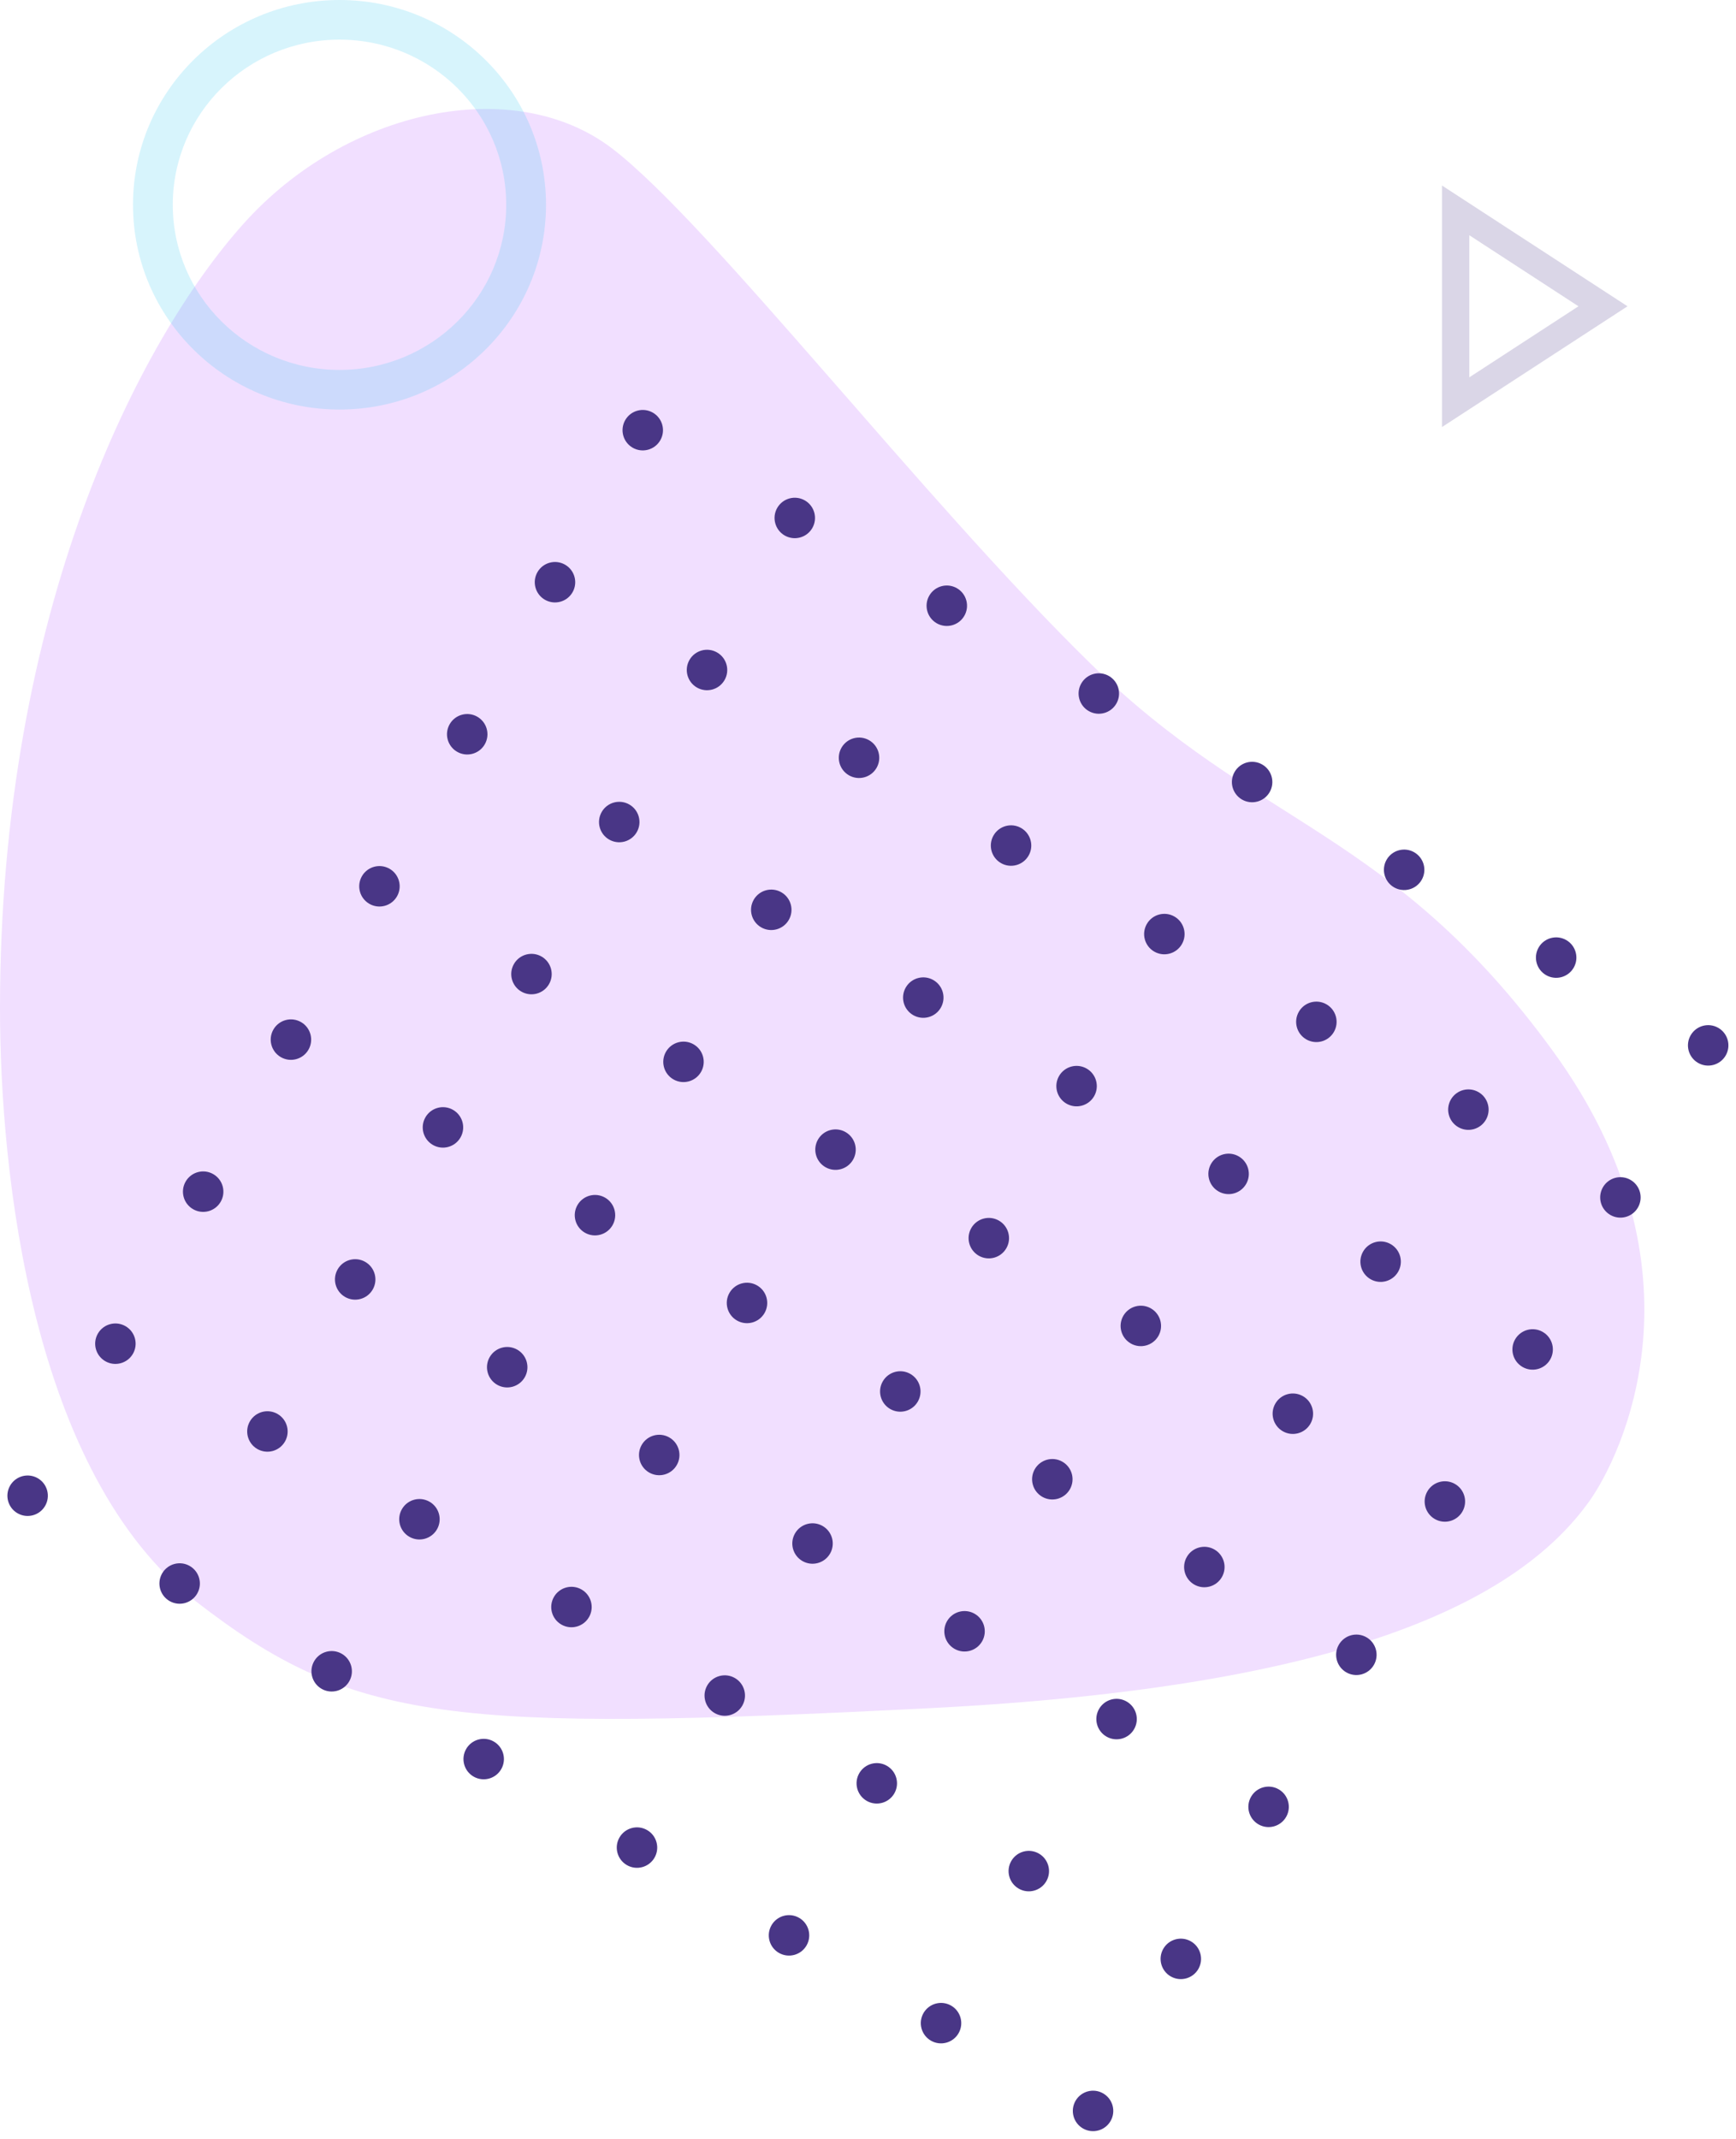<svg width="496" height="611" viewBox="0 0 496 611" fill="none" xmlns="http://www.w3.org/2000/svg">
<path opacity="0.201" fill-rule="evenodd" clip-rule="evenodd" d="M465 87.5L412 53V122L465 87.5ZM419.799 107.802V67.198L450.987 87.5L419.799 107.802Z" fill="#493686"/>
<path d="M69.5 64C40 97 0 174 0 288C0 335 9 421 56 457.5C100.917 492.382 129.669 494.849 265.5 488C384.5 482 433.5 457.5 454 429C463.093 416.358 489.5 363 443.5 300C397.5 237 359.5 236.5 311.5 189.5C263.5 142.5 203 64 175 42.5C147 21 99 31 69.5 64Z" fill="#F1DFFF"/>
<path fill-rule="evenodd" clip-rule="evenodd" d="M316.839 193.121C319.603 194.717 320.55 198.251 318.954 201.015C317.358 203.779 313.824 204.727 311.059 203.131C308.295 201.535 307.348 198 308.944 195.236C310.54 192.472 314.074 191.524 316.839 193.121Z" fill="#493686"/>
<path fill-rule="evenodd" clip-rule="evenodd" d="M291.761 236.555C294.526 238.151 295.473 241.685 293.877 244.449C292.281 247.213 288.746 248.161 285.982 246.565C283.218 244.969 282.271 241.434 283.867 238.67C285.463 235.906 288.997 234.959 291.761 236.555Z" fill="#493686"/>
<path fill-rule="evenodd" clip-rule="evenodd" d="M266.685 279.989C269.45 281.585 270.397 285.12 268.801 287.884C267.205 290.648 263.67 291.596 260.906 289.999C258.141 288.403 257.194 284.869 258.79 282.105C260.386 279.34 263.921 278.393 266.685 279.989Z" fill="#493686"/>
<path fill-rule="evenodd" clip-rule="evenodd" d="M241.608 323.424C244.373 325.02 245.319 328.555 243.724 331.319C242.128 334.083 238.593 335.03 235.829 333.434C233.064 331.838 232.117 328.304 233.713 325.539C235.309 322.775 238.844 321.828 241.608 323.424Z" fill="#493686"/>
<path fill-rule="evenodd" clip-rule="evenodd" d="M273.404 168.043C276.168 169.639 277.115 173.174 275.519 175.938C273.924 178.702 270.389 179.65 267.625 178.054C264.86 176.458 263.913 172.923 265.509 170.159C267.105 167.394 270.64 166.447 273.404 168.043Z" fill="#493686"/>
<path fill-rule="evenodd" clip-rule="evenodd" d="M248.327 211.478C251.091 213.074 252.038 216.608 250.442 219.373C248.847 222.137 245.312 223.084 242.547 221.488C239.783 219.892 238.836 216.357 240.432 213.593C242.028 210.829 245.562 209.882 248.327 211.478Z" fill="#493686"/>
<path fill-rule="evenodd" clip-rule="evenodd" d="M223.251 254.913C226.015 256.509 226.962 260.043 225.366 262.807C223.77 265.572 220.236 266.519 217.471 264.923C214.707 263.327 213.76 259.792 215.356 257.028C216.952 254.264 220.486 253.316 223.251 254.913Z" fill="#493686"/>
<path fill-rule="evenodd" clip-rule="evenodd" d="M198.174 298.347C200.938 299.943 201.885 303.478 200.289 306.242C198.693 309.006 195.159 309.953 192.394 308.357C189.63 306.761 188.683 303.227 190.279 300.463C191.874 297.699 195.409 296.751 198.174 298.347Z" fill="#493686"/>
<path fill-rule="evenodd" clip-rule="evenodd" d="M229.969 142.967C232.734 144.563 233.681 148.097 232.085 150.862C230.489 153.625 226.954 154.573 224.19 152.977C221.426 151.381 220.479 147.846 222.075 145.082C223.671 142.318 227.205 141.371 229.969 142.967Z" fill="#493686"/>
<path fill-rule="evenodd" clip-rule="evenodd" d="M204.893 186.401C207.658 187.997 208.605 191.532 207.009 194.296C205.413 197.06 201.878 198.008 199.114 196.412C196.349 194.816 195.403 191.28 196.998 188.517C198.594 185.752 202.129 184.805 204.893 186.401Z" fill="#493686"/>
<path fill-rule="evenodd" clip-rule="evenodd" d="M179.816 229.836C182.581 231.432 183.528 234.966 181.932 237.731C180.336 240.495 176.801 241.442 174.037 239.846C171.272 238.25 170.325 234.716 171.921 231.951C173.517 229.187 177.052 228.24 179.816 229.836Z" fill="#493686"/>
<path fill-rule="evenodd" clip-rule="evenodd" d="M154.739 273.27C157.503 274.866 158.45 278.401 156.854 281.165C155.258 283.929 151.724 284.876 148.96 283.28C146.195 281.684 145.248 278.15 146.844 275.385C148.44 272.622 151.975 271.674 154.739 273.27Z" fill="#493686"/>
<path fill-rule="evenodd" clip-rule="evenodd" d="M186.536 117.89C189.3 119.486 190.247 123.021 188.651 125.785C187.056 128.549 183.521 129.496 180.756 127.9C177.992 126.304 177.045 122.769 178.641 120.005C180.237 117.241 183.771 116.294 186.536 117.89Z" fill="#493686"/>
<path fill-rule="evenodd" clip-rule="evenodd" d="M161.459 161.324C164.223 162.92 165.17 166.455 163.574 169.219C161.978 171.983 158.444 172.93 155.679 171.334C152.915 169.738 151.968 166.203 153.564 163.44C155.16 160.675 158.694 159.728 161.459 161.324Z" fill="#493686"/>
<path fill-rule="evenodd" clip-rule="evenodd" d="M136.382 204.759C139.146 206.355 140.093 209.889 138.497 212.654C136.901 215.418 133.367 216.365 130.602 214.769C127.838 213.173 126.891 209.639 128.487 206.874C130.083 204.11 133.617 203.163 136.382 204.759Z" fill="#493686"/>
<path fill-rule="evenodd" clip-rule="evenodd" d="M111.304 248.193C114.069 249.789 115.015 253.324 113.42 256.088C111.824 258.853 108.289 259.8 105.525 258.204C102.761 256.608 101.813 253.073 103.41 250.309C105.005 247.545 108.54 246.597 111.304 248.193Z" fill="#493686"/>
<path fill-rule="evenodd" clip-rule="evenodd" d="M216.318 367.225C219.083 368.821 220.03 372.355 218.434 375.119C216.838 377.883 213.303 378.831 210.539 377.235C207.774 375.639 206.828 372.104 208.423 369.34C210.019 366.576 213.554 365.628 216.318 367.225Z" fill="#493686"/>
<path fill-rule="evenodd" clip-rule="evenodd" d="M191.241 410.659C194.005 412.255 194.952 415.79 193.356 418.554C191.761 421.318 188.226 422.265 185.461 420.669C182.697 419.073 181.75 415.538 183.346 412.775C184.942 410.01 188.477 409.063 191.241 410.659Z" fill="#493686"/>
<path fill-rule="evenodd" clip-rule="evenodd" d="M166.164 454.094C168.928 455.69 169.875 459.224 168.279 461.989C166.683 464.753 163.149 465.7 160.384 464.104C157.62 462.508 156.673 458.974 158.269 456.209C159.865 453.445 163.399 452.498 166.164 454.094Z" fill="#493686"/>
<path fill-rule="evenodd" clip-rule="evenodd" d="M141.088 497.528C143.852 499.124 144.799 502.659 143.203 505.423C141.607 508.187 138.073 509.134 135.308 507.538C132.544 505.942 131.597 502.408 133.193 499.643C134.788 496.879 138.323 495.932 141.088 497.528Z" fill="#493686"/>
<path fill-rule="evenodd" clip-rule="evenodd" d="M172.884 342.148C175.648 343.744 176.595 347.278 174.999 350.043C173.403 352.806 169.868 353.754 167.104 352.158C164.34 350.562 163.393 347.027 164.989 344.263C166.585 341.499 170.119 340.552 172.884 342.148Z" fill="#493686"/>
<path fill-rule="evenodd" clip-rule="evenodd" d="M147.806 385.582C150.571 387.178 151.518 390.713 149.922 393.477C148.326 396.241 144.791 397.189 142.027 395.593C139.262 393.997 138.316 390.462 139.911 387.698C141.508 384.933 145.042 383.986 147.806 385.582Z" fill="#493686"/>
<path fill-rule="evenodd" clip-rule="evenodd" d="M122.73 429.017C125.495 430.613 126.442 434.147 124.846 436.911C123.25 439.676 119.715 440.623 116.951 439.027C114.186 437.431 113.239 433.896 114.835 431.132C116.431 428.368 119.966 427.42 122.73 429.017Z" fill="#493686"/>
<path fill-rule="evenodd" clip-rule="evenodd" d="M97.653 472.451C100.417 474.047 101.364 477.582 99.769 480.346C98.172 483.11 94.638 484.057 91.874 482.461C89.109 480.865 88.162 477.331 89.758 474.567C91.354 471.803 94.889 470.855 97.653 472.451Z" fill="#493686"/>
<path fill-rule="evenodd" clip-rule="evenodd" d="M129.449 317.071C132.213 318.667 133.16 322.202 131.564 324.966C129.969 327.73 126.434 328.678 123.669 327.082C120.905 325.485 119.958 321.95 121.554 319.187C123.15 316.422 126.685 315.475 129.449 317.071Z" fill="#493686"/>
<path fill-rule="evenodd" clip-rule="evenodd" d="M104.372 360.505C107.136 362.101 108.083 365.636 106.487 368.4C104.892 371.164 101.357 372.112 98.592 370.516C95.828 368.92 94.881 365.384 96.477 362.621C98.073 359.856 101.607 358.909 104.372 360.505Z" fill="#493686"/>
<path fill-rule="evenodd" clip-rule="evenodd" d="M79.295 403.94C82.06 405.536 83.007 409.07 81.411 411.835C79.814 414.599 76.28 415.546 73.516 413.95C70.751 412.354 69.804 408.82 71.4 406.055C72.996 403.291 76.531 402.344 79.295 403.94Z" fill="#493686"/>
<path fill-rule="evenodd" clip-rule="evenodd" d="M54.218 447.374C56.983 448.97 57.929 452.506 56.334 455.269C54.738 458.034 51.203 458.981 48.439 457.385C45.675 455.789 44.727 452.254 46.324 449.49C47.919 446.726 51.454 445.778 54.218 447.374Z" fill="#493686"/>
<path fill-rule="evenodd" clip-rule="evenodd" d="M86.014 291.994C88.779 293.59 89.726 297.125 88.13 299.889C86.534 302.653 82.999 303.6 80.235 302.004C77.471 300.408 76.524 296.873 78.12 294.109C79.716 291.345 83.25 290.398 86.014 291.994Z" fill="#493686"/>
<path fill-rule="evenodd" clip-rule="evenodd" d="M60.938 335.429C63.703 337.025 64.65 340.559 63.054 343.324C61.458 346.087 57.923 347.035 55.159 345.439C52.394 343.843 51.448 340.308 53.043 337.544C54.639 334.78 58.174 333.833 60.938 335.429Z" fill="#493686"/>
<path fill-rule="evenodd" clip-rule="evenodd" d="M35.861 378.863C38.626 380.459 39.572 383.993 37.977 386.758C36.38 389.522 32.846 390.469 30.082 388.873C27.317 387.277 26.37 383.743 27.966 380.978C29.562 378.214 33.097 377.267 35.861 378.863Z" fill="#493686"/>
<path fill-rule="evenodd" clip-rule="evenodd" d="M10.784 422.297C13.548 423.893 14.495 427.428 12.899 430.192C11.303 432.957 7.769 433.904 5.004 432.308C2.24 430.712 1.293 427.177 2.889 424.413C4.485 421.649 8.019 420.701 10.784 422.297Z" fill="#493686"/>
<path fill-rule="evenodd" clip-rule="evenodd" d="M490.941 293.639C493.706 295.235 494.653 298.769 493.057 301.533C491.461 304.297 487.926 305.245 485.162 303.649C482.397 302.053 481.451 298.518 483.046 295.754C484.642 292.99 488.177 292.043 490.941 293.639Z" fill="#493686"/>
<path fill-rule="evenodd" clip-rule="evenodd" d="M465.864 337.073C468.628 338.669 469.575 342.204 467.979 344.968C466.384 347.732 462.849 348.68 460.085 347.083C457.32 345.487 456.373 341.952 457.969 339.189C459.565 336.424 463.1 335.477 465.864 337.073Z" fill="#493686"/>
<path fill-rule="evenodd" clip-rule="evenodd" d="M440.788 380.507C443.552 382.103 444.499 385.638 442.903 388.402C441.307 391.167 437.773 392.114 435.008 390.518C432.244 388.922 431.297 385.387 432.893 382.623C434.489 379.858 438.023 378.911 440.788 380.507Z" fill="#493686"/>
<path fill-rule="evenodd" clip-rule="evenodd" d="M415.711 423.942C418.475 425.538 419.422 429.073 417.826 431.837C416.23 434.601 412.696 435.548 409.931 433.952C407.167 432.356 406.22 428.822 407.816 426.057C409.411 423.294 412.946 422.346 415.711 423.942Z" fill="#493686"/>
<path fill-rule="evenodd" clip-rule="evenodd" d="M447.507 268.562C450.271 270.158 451.218 273.692 449.622 276.457C448.026 279.221 444.492 280.168 441.727 278.572C438.963 276.976 438.016 273.441 439.612 270.677C441.208 267.913 444.742 266.966 447.507 268.562Z" fill="#493686"/>
<path fill-rule="evenodd" clip-rule="evenodd" d="M422.429 311.996C425.194 313.592 426.141 317.126 424.545 319.891C422.949 322.655 419.414 323.602 416.65 322.006C413.886 320.41 412.939 316.875 414.535 314.111C416.131 311.347 419.665 310.4 422.429 311.996Z" fill="#493686"/>
<path fill-rule="evenodd" clip-rule="evenodd" d="M397.353 355.431C400.118 357.027 401.065 360.561 399.469 363.325C397.873 366.09 394.338 367.037 391.574 365.441C388.809 363.845 387.862 360.31 389.458 357.546C391.054 354.782 394.589 353.835 397.353 355.431Z" fill="#493686"/>
<path fill-rule="evenodd" clip-rule="evenodd" d="M372.276 398.865C375.041 400.461 375.987 403.996 374.392 406.76C372.795 409.524 369.261 410.472 366.497 408.875C363.732 407.279 362.785 403.745 364.381 400.981C365.977 398.217 369.512 397.269 372.276 398.865Z" fill="#493686"/>
<path fill-rule="evenodd" clip-rule="evenodd" d="M404.072 243.485C406.836 245.081 407.783 248.615 406.187 251.38C404.592 254.143 401.057 255.091 398.293 253.495C395.528 251.899 394.581 248.364 396.177 245.6C397.773 242.836 401.308 241.889 404.072 243.485Z" fill="#493686"/>
<path fill-rule="evenodd" clip-rule="evenodd" d="M378.996 286.919C381.76 288.515 382.707 292.05 381.111 294.814C379.516 297.578 375.981 298.526 373.216 296.93C370.452 295.334 369.505 291.799 371.101 289.035C372.697 286.27 376.231 285.323 378.996 286.919Z" fill="#493686"/>
<path fill-rule="evenodd" clip-rule="evenodd" d="M353.919 330.354C356.683 331.95 357.63 335.484 356.034 338.249C354.438 341.013 350.904 341.96 348.139 340.364C345.375 338.768 344.428 335.234 346.024 332.469C347.62 329.705 351.154 328.758 353.919 330.354Z" fill="#493686"/>
<path fill-rule="evenodd" clip-rule="evenodd" d="M328.842 373.788C331.606 375.384 332.553 378.919 330.957 381.683C329.361 384.447 325.826 385.394 323.062 383.798C320.298 382.202 319.351 378.668 320.947 375.903C322.542 373.14 326.077 372.192 328.842 373.788Z" fill="#493686"/>
<path fill-rule="evenodd" clip-rule="evenodd" d="M360.638 218.408C363.403 220.004 364.35 223.539 362.754 226.303C361.158 229.067 357.623 230.014 354.859 228.418C352.095 226.822 351.148 223.287 352.744 220.524C354.34 217.759 357.874 216.812 360.638 218.408Z" fill="#493686"/>
<path fill-rule="evenodd" clip-rule="evenodd" d="M335.561 261.843C338.326 263.439 339.273 266.973 337.677 269.738C336.081 272.501 332.546 273.449 329.782 271.853C327.017 270.257 326.071 266.722 327.666 263.958C329.262 261.194 332.797 260.247 335.561 261.843Z" fill="#493686"/>
<path fill-rule="evenodd" clip-rule="evenodd" d="M310.484 305.277C313.249 306.873 314.196 310.407 312.6 313.172C311.003 315.936 307.469 316.883 304.705 315.287C301.94 313.691 300.993 310.157 302.589 307.392C304.185 304.628 307.72 303.681 310.484 305.277Z" fill="#493686"/>
<path fill-rule="evenodd" clip-rule="evenodd" d="M285.407 348.711C288.171 350.307 289.118 353.842 287.522 356.606C285.926 359.371 282.392 360.318 279.627 358.722C276.863 357.126 275.916 353.591 277.512 350.827C279.108 348.063 282.643 347.115 285.407 348.711Z" fill="#493686"/>
<path fill-rule="evenodd" clip-rule="evenodd" d="M390.422 467.743C393.186 469.339 394.133 472.874 392.537 475.638C390.941 478.402 387.407 479.349 384.642 477.753C381.878 476.157 380.931 472.622 382.527 469.859C384.123 467.094 387.657 466.147 390.422 467.743Z" fill="#493686"/>
<path fill-rule="evenodd" clip-rule="evenodd" d="M365.344 511.178C368.109 512.774 369.056 516.308 367.46 519.073C365.864 521.836 362.329 522.784 359.565 521.188C356.801 519.592 355.854 516.057 357.45 513.293C359.046 510.529 362.58 509.582 365.344 511.178Z" fill="#493686"/>
<path fill-rule="evenodd" clip-rule="evenodd" d="M340.267 554.612C343.032 556.208 343.979 559.742 342.383 562.507C340.787 565.271 337.252 566.218 334.488 564.622C331.723 563.026 330.776 559.492 332.372 556.727C333.968 553.963 337.503 553.016 340.267 554.612Z" fill="#493686"/>
<path fill-rule="evenodd" clip-rule="evenodd" d="M315.191 598.046C317.956 599.642 318.902 603.177 317.307 605.941C315.711 608.706 312.176 609.653 309.412 608.057C306.647 606.461 305.7 602.926 307.296 600.162C308.892 597.398 312.427 596.45 315.191 598.046Z" fill="#493686"/>
<path fill-rule="evenodd" clip-rule="evenodd" d="M346.987 442.666C349.751 444.262 350.698 447.797 349.102 450.561C347.507 453.325 343.972 454.273 341.208 452.677C338.443 451.081 337.496 447.546 339.092 444.782C340.688 442.017 344.223 441.07 346.987 442.666Z" fill="#493686"/>
<path fill-rule="evenodd" clip-rule="evenodd" d="M321.91 486.101C324.674 487.697 325.621 491.231 324.025 493.995C322.43 496.759 318.895 497.707 316.13 496.111C313.366 494.515 312.419 490.98 314.015 488.216C315.611 485.452 319.145 484.504 321.91 486.101Z" fill="#493686"/>
<path fill-rule="evenodd" clip-rule="evenodd" d="M296.833 529.535C299.597 531.131 300.544 534.666 298.948 537.43C297.352 540.194 293.818 541.141 291.053 539.545C288.289 537.949 287.342 534.415 288.938 531.651C290.534 528.886 294.068 527.939 296.833 529.535Z" fill="#493686"/>
<path fill-rule="evenodd" clip-rule="evenodd" d="M271.756 572.97C274.52 574.566 275.467 578.101 273.871 580.865C272.275 583.629 268.741 584.576 265.977 582.98C263.212 581.384 262.265 577.849 263.861 575.085C265.457 572.321 268.992 571.374 271.756 572.97Z" fill="#493686"/>
<path fill-rule="evenodd" clip-rule="evenodd" d="M303.552 417.589C306.317 419.185 307.264 422.72 305.668 425.484C304.072 428.248 300.537 429.196 297.773 427.6C295.009 426.004 294.062 422.468 295.658 419.705C297.254 416.94 300.788 415.993 303.552 417.589Z" fill="#493686"/>
<path fill-rule="evenodd" clip-rule="evenodd" d="M278.475 461.024C281.24 462.62 282.187 466.154 280.591 468.919C278.995 471.682 275.46 472.63 272.696 471.034C269.931 469.438 268.985 465.903 270.58 463.139C272.176 460.375 275.711 459.428 278.475 461.024Z" fill="#493686"/>
<path fill-rule="evenodd" clip-rule="evenodd" d="M253.399 504.458C256.164 506.054 257.111 509.589 255.515 512.353C253.919 515.118 250.384 516.065 247.62 514.469C244.855 512.873 243.908 509.338 245.504 506.574C247.1 503.809 250.635 502.862 253.399 504.458Z" fill="#493686"/>
<path fill-rule="evenodd" clip-rule="evenodd" d="M228.322 547.892C231.086 549.489 232.033 553.024 230.437 555.787C228.841 558.552 225.307 559.499 222.543 557.903C219.778 556.307 218.831 552.772 220.427 550.008C222.023 547.244 225.558 546.296 228.322 547.892Z" fill="#493686"/>
<path fill-rule="evenodd" clip-rule="evenodd" d="M260.118 392.513C262.882 394.109 263.829 397.643 262.233 400.408C260.638 403.171 257.103 404.119 254.338 402.523C251.574 400.927 250.627 397.392 252.223 394.628C253.819 391.864 257.353 390.917 260.118 392.513Z" fill="#493686"/>
<path fill-rule="evenodd" clip-rule="evenodd" d="M235.042 435.947C237.806 437.543 238.753 441.078 237.157 443.842C235.562 446.606 232.027 447.554 229.262 445.958C226.498 444.361 225.551 440.826 227.147 438.063C228.743 435.298 232.277 434.351 235.042 435.947Z" fill="#493686"/>
<path fill-rule="evenodd" clip-rule="evenodd" d="M209.965 479.381C212.729 480.977 213.676 484.512 212.08 487.276C210.484 490.041 206.95 490.988 204.185 489.392C201.421 487.796 200.474 484.261 202.07 481.497C203.666 478.732 207.2 477.785 209.965 479.381Z" fill="#493686"/>
<path fill-rule="evenodd" clip-rule="evenodd" d="M184.887 522.816C187.652 524.412 188.598 527.947 187.003 530.711C185.407 533.475 181.872 534.422 179.108 532.826C176.344 531.23 175.396 527.696 176.993 524.931C178.588 522.168 182.123 521.22 184.887 522.816Z" fill="#493686"/>
<path opacity="0.203" fill-rule="evenodd" clip-rule="evenodd" d="M97 11.323C123.334 11.323 144.633 32.472 144.633 58.5C144.633 84.528 123.334 105.677 97 105.677C70.666 105.677 49.367 84.528 49.367 58.5C49.367 32.472 70.666 11.323 97 11.323ZM156 58.5C156 26.164 129.557 0 97 0C64.442 0 38 26.164 38 58.5C38 90.836 64.442 117 97 117C129.557 117 156 90.836 156 58.5Z" fill="#37C9EE"/>
</svg>
